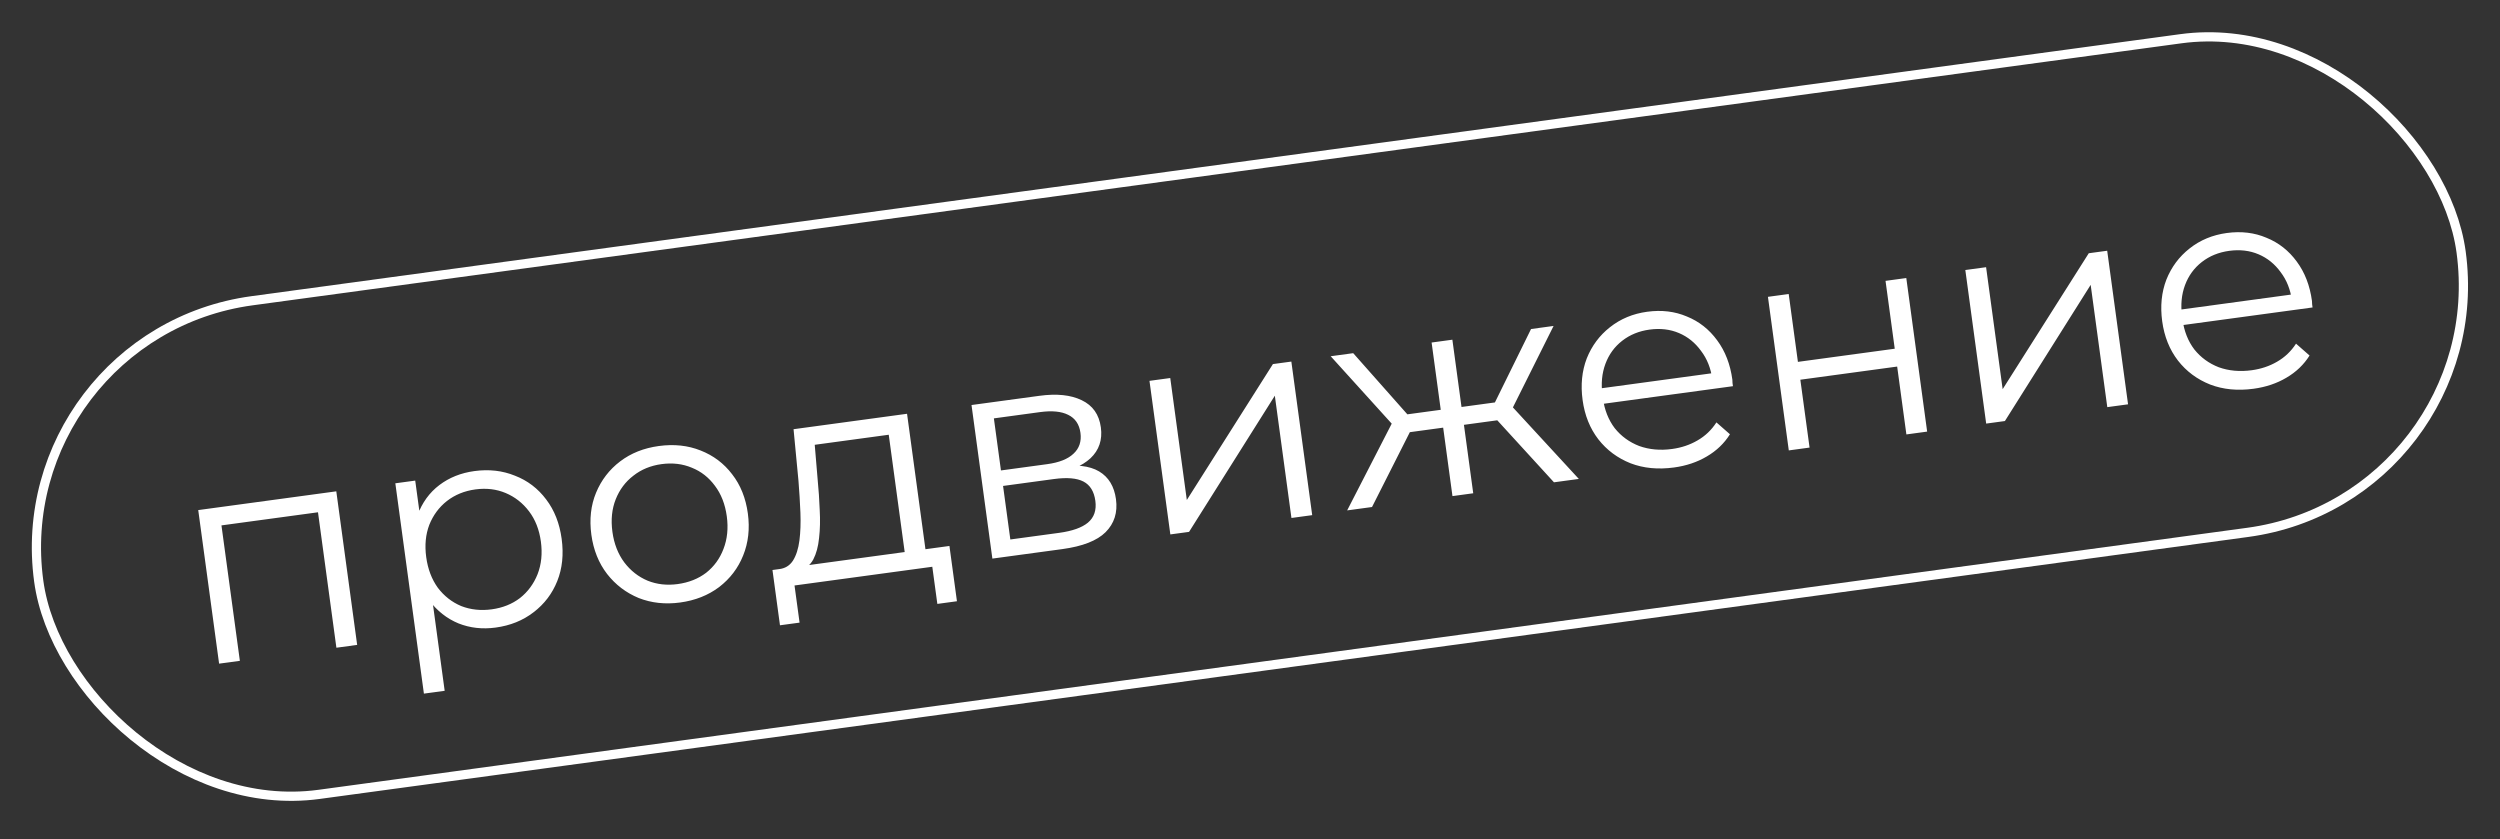 <?xml version="1.0" encoding="UTF-8"?> <svg xmlns="http://www.w3.org/2000/svg" width="271" height="91" viewBox="0 0 271 91" fill="none"><rect x="0" y="0" width="271" height="91" fill="#333333" stroke="none"/><rect x="0.563" y="36.236" width="265" height="54" rx="27" transform="rotate(-7.736 0.563 36.236)" stroke="white"></rect><path d="M23.75 71.94L21.488 55.293L36.454 53.26L38.716 69.907L36.465 70.213L34.388 54.929L35.041 55.454L23.436 57.03L23.924 56.35L26.001 71.634L23.75 71.94ZM53.73 68.028C52.293 68.224 50.948 68.073 49.697 67.575C48.442 67.057 47.381 66.221 46.514 65.069C45.666 63.892 45.118 62.395 44.871 60.577C44.624 58.759 44.754 57.181 45.261 55.842C45.765 54.481 46.554 53.395 47.627 52.581C48.701 51.768 49.967 51.262 51.426 51.064C53.011 50.849 54.476 51.016 55.821 51.565C57.184 52.09 58.313 52.949 59.207 54.141C60.098 55.311 60.657 56.732 60.883 58.402C61.113 60.093 60.955 61.621 60.408 62.987C59.862 64.353 59.004 65.482 57.833 66.373C56.683 67.261 55.316 67.813 53.73 68.028ZM45.951 75.189L42.854 52.39L45.01 52.097L45.691 57.107L45.921 60.467L46.695 63.785L48.203 74.883L45.951 75.189ZM53.3 66.052C54.484 65.891 55.505 65.484 56.364 64.829C57.219 64.153 57.855 63.291 58.273 62.244C58.688 61.176 58.807 59.997 58.632 58.708C58.457 57.418 58.029 56.325 57.347 55.427C56.665 54.529 55.822 53.869 54.817 53.445C53.812 53.022 52.718 52.891 51.534 53.052C50.35 53.212 49.32 53.632 48.444 54.311C47.588 54.987 46.952 55.849 46.534 56.896C46.138 57.94 46.027 59.107 46.202 60.396C46.378 61.686 46.797 62.791 47.46 63.713C48.142 64.611 48.985 65.271 49.99 65.695C51.013 66.094 52.117 66.213 53.3 66.052ZM73.724 65.312C72.118 65.53 70.621 65.368 69.234 64.824C67.865 64.257 66.724 63.389 65.812 62.221C64.897 61.032 64.327 59.613 64.103 57.964C63.877 56.294 64.047 54.775 64.615 53.406C65.182 52.037 66.051 50.907 67.222 50.016C68.393 49.125 69.792 48.569 71.419 48.348C73.068 48.124 74.576 48.285 75.942 48.832C77.329 49.375 78.468 50.232 79.359 51.403C80.271 52.571 80.841 53.99 81.068 55.66C81.292 57.309 81.121 58.828 80.557 60.218C80.01 61.584 79.142 62.724 77.954 63.639C76.762 64.534 75.352 65.091 73.724 65.312ZM73.453 63.315C74.658 63.151 75.689 62.742 76.548 62.087C77.403 61.411 78.029 60.551 78.425 59.506C78.84 58.438 78.96 57.259 78.785 55.97C78.606 54.659 78.177 53.555 77.495 52.657C76.834 51.757 76.003 51.105 75.001 50.703C73.996 50.28 72.902 50.149 71.718 50.31C70.534 50.47 69.515 50.889 68.659 51.565C67.801 52.22 67.163 53.071 66.746 54.118C66.328 55.165 66.208 56.343 66.386 57.654C66.562 58.944 66.992 60.048 67.676 60.967C68.358 61.864 69.201 62.525 70.206 62.948C71.208 63.35 72.29 63.472 73.453 63.315ZM98.188 60.729L96.34 47.126L88.317 48.216L88.631 51.952C88.741 53.078 88.817 54.187 88.857 55.28C88.919 56.369 88.896 57.384 88.787 58.325C88.696 59.241 88.488 60.012 88.164 60.638C87.837 61.242 87.362 61.629 86.74 61.8L84.433 61.694C85.091 61.626 85.598 61.32 85.955 60.776C86.309 60.212 86.543 59.48 86.658 58.582C86.773 57.684 86.808 56.678 86.765 55.564C86.718 54.429 86.647 53.276 86.553 52.105L86.021 46.526L98.324 44.854L100.439 60.423L98.188 60.729ZM84.549 67.781L83.735 61.788L102.919 59.182L103.733 65.175L101.608 65.464L101.061 61.437L86.126 63.466L86.674 67.493L84.549 67.781ZM107.573 60.552L105.312 43.905L112.668 42.906C114.549 42.65 116.078 42.808 117.254 43.381C118.451 43.95 119.144 44.932 119.333 46.328C119.517 47.68 119.141 48.797 118.206 49.678C117.268 50.537 115.953 51.082 114.262 51.312L114.616 50.585C116.603 50.315 118.112 50.487 119.142 51.101C120.173 51.714 120.783 52.719 120.972 54.114C121.168 55.551 120.791 56.743 119.844 57.69C118.914 58.613 117.35 59.224 115.152 59.523L107.573 60.552ZM109.52 58.479L114.815 57.76C116.232 57.567 117.269 57.2 117.927 56.659C118.604 56.093 118.873 55.303 118.736 54.288C118.598 53.274 118.17 52.578 117.451 52.202C116.733 51.826 115.665 51.734 114.249 51.927L108.732 52.676L109.52 58.479ZM108.503 50.996L113.513 50.315C114.803 50.14 115.753 49.764 116.363 49.185C116.995 48.604 117.247 47.849 117.121 46.919C116.994 45.989 116.551 45.338 115.79 44.968C115.051 44.595 114.036 44.496 112.746 44.671L107.736 45.352L108.503 50.996ZM126.865 57.931L124.603 41.284L126.855 40.978L128.651 54.201L137.984 39.466L139.982 39.195L142.243 55.842L139.992 56.148L138.192 42.894L128.894 57.656L126.865 57.931ZM168.45 52.282L161.622 44.813L163.342 43.449L171.145 51.916L168.45 52.282ZM157.993 46.146L157.73 44.211L162.994 43.496L163.256 45.431L157.993 46.146ZM163.737 44.687L161.537 44.663L165.966 35.665L168.408 35.333L163.737 44.687ZM148.727 54.961L146.032 55.327L151.293 45.086L153.283 45.946L148.727 54.961ZM159.698 53.471L157.447 53.777L155.186 37.13L157.437 36.824L159.698 53.471ZM157.137 46.262L151.905 46.973L151.642 45.038L156.874 44.328L157.137 46.262ZM151.275 46.38L144.246 38.616L146.688 38.284L153.325 45.779L151.275 46.38ZM181.46 50.676C179.727 50.911 178.156 50.759 176.747 50.218C175.336 49.656 174.175 48.791 173.262 47.623C172.347 46.435 171.778 45.016 171.554 43.367C171.33 41.718 171.481 40.212 172.006 38.849C172.552 37.483 173.39 36.357 174.518 35.472C175.665 34.563 177.01 34.003 178.553 33.794C180.117 33.581 181.551 33.752 182.853 34.307C184.174 34.838 185.271 35.701 186.144 36.896C187.014 38.069 187.562 39.491 187.789 41.161C187.803 41.267 187.808 41.385 187.804 41.514C187.819 41.62 187.835 41.736 187.852 41.863L173.361 43.832L173.133 42.151L186.419 40.346L185.621 41.133C185.458 39.928 185.048 38.896 184.393 38.038C183.757 37.156 182.959 36.51 181.999 36.103C181.039 35.695 179.978 35.57 178.816 35.728C177.674 35.883 176.685 36.286 175.848 36.938C175.01 37.59 174.403 38.426 174.025 39.447C173.647 40.467 173.541 41.59 173.707 42.816L173.755 43.165C173.927 44.433 174.354 45.516 175.036 46.414C175.736 47.288 176.62 47.932 177.688 48.346C178.775 48.737 179.963 48.845 181.252 48.669C182.267 48.532 183.183 48.224 184.001 47.747C184.84 47.267 185.526 46.614 186.06 45.788L187.526 47.074C186.907 48.063 186.069 48.866 185.012 49.483C183.976 50.097 182.792 50.495 181.46 50.676ZM193.905 48.824L191.644 32.176L193.895 31.871L194.894 39.227L205.39 37.801L204.391 30.445L206.642 30.139L208.903 46.786L206.652 47.092L205.653 39.736L195.157 41.161L196.157 48.518L193.905 48.824ZM215.302 45.917L213.041 29.27L215.292 28.964L217.088 42.186L226.422 27.452L228.42 27.18L230.681 43.828L228.43 44.133L226.629 30.879L217.332 45.641L215.302 45.917ZM244.289 42.14C242.556 42.376 240.985 42.223 239.577 41.682C238.165 41.121 237.004 40.256 236.092 39.088C235.177 37.899 234.607 36.48 234.383 34.831C234.159 33.182 234.31 31.676 234.835 30.313C235.381 28.947 236.219 27.822 237.347 26.936C238.494 26.027 239.839 25.468 241.382 25.258C242.946 25.045 244.38 25.217 245.682 25.772C247.003 26.303 248.1 27.166 248.973 28.36C249.843 29.534 250.391 30.956 250.618 32.626C250.632 32.731 250.637 32.849 250.634 32.979C250.648 33.084 250.664 33.201 250.681 33.328L236.19 35.296L235.962 33.616L249.248 31.811L248.45 32.597C248.287 31.392 247.877 30.361 247.223 29.502C246.586 28.62 245.788 27.975 244.828 27.567C243.869 27.159 242.807 27.034 241.645 27.192C240.503 27.347 239.514 27.751 238.677 28.403C237.84 29.055 237.232 29.891 236.854 30.911C236.476 31.931 236.37 33.054 236.536 34.28L236.584 34.629C236.756 35.898 237.183 36.98 237.865 37.878C238.565 38.752 239.449 39.396 240.517 39.811C241.604 40.201 242.792 40.309 244.081 40.134C245.096 39.996 246.012 39.689 246.83 39.212C247.669 38.732 248.355 38.079 248.889 37.252L250.356 38.539C249.736 39.527 248.898 40.33 247.841 40.947C246.805 41.562 245.621 41.959 244.289 42.14Z" fill="white"></path></svg> 